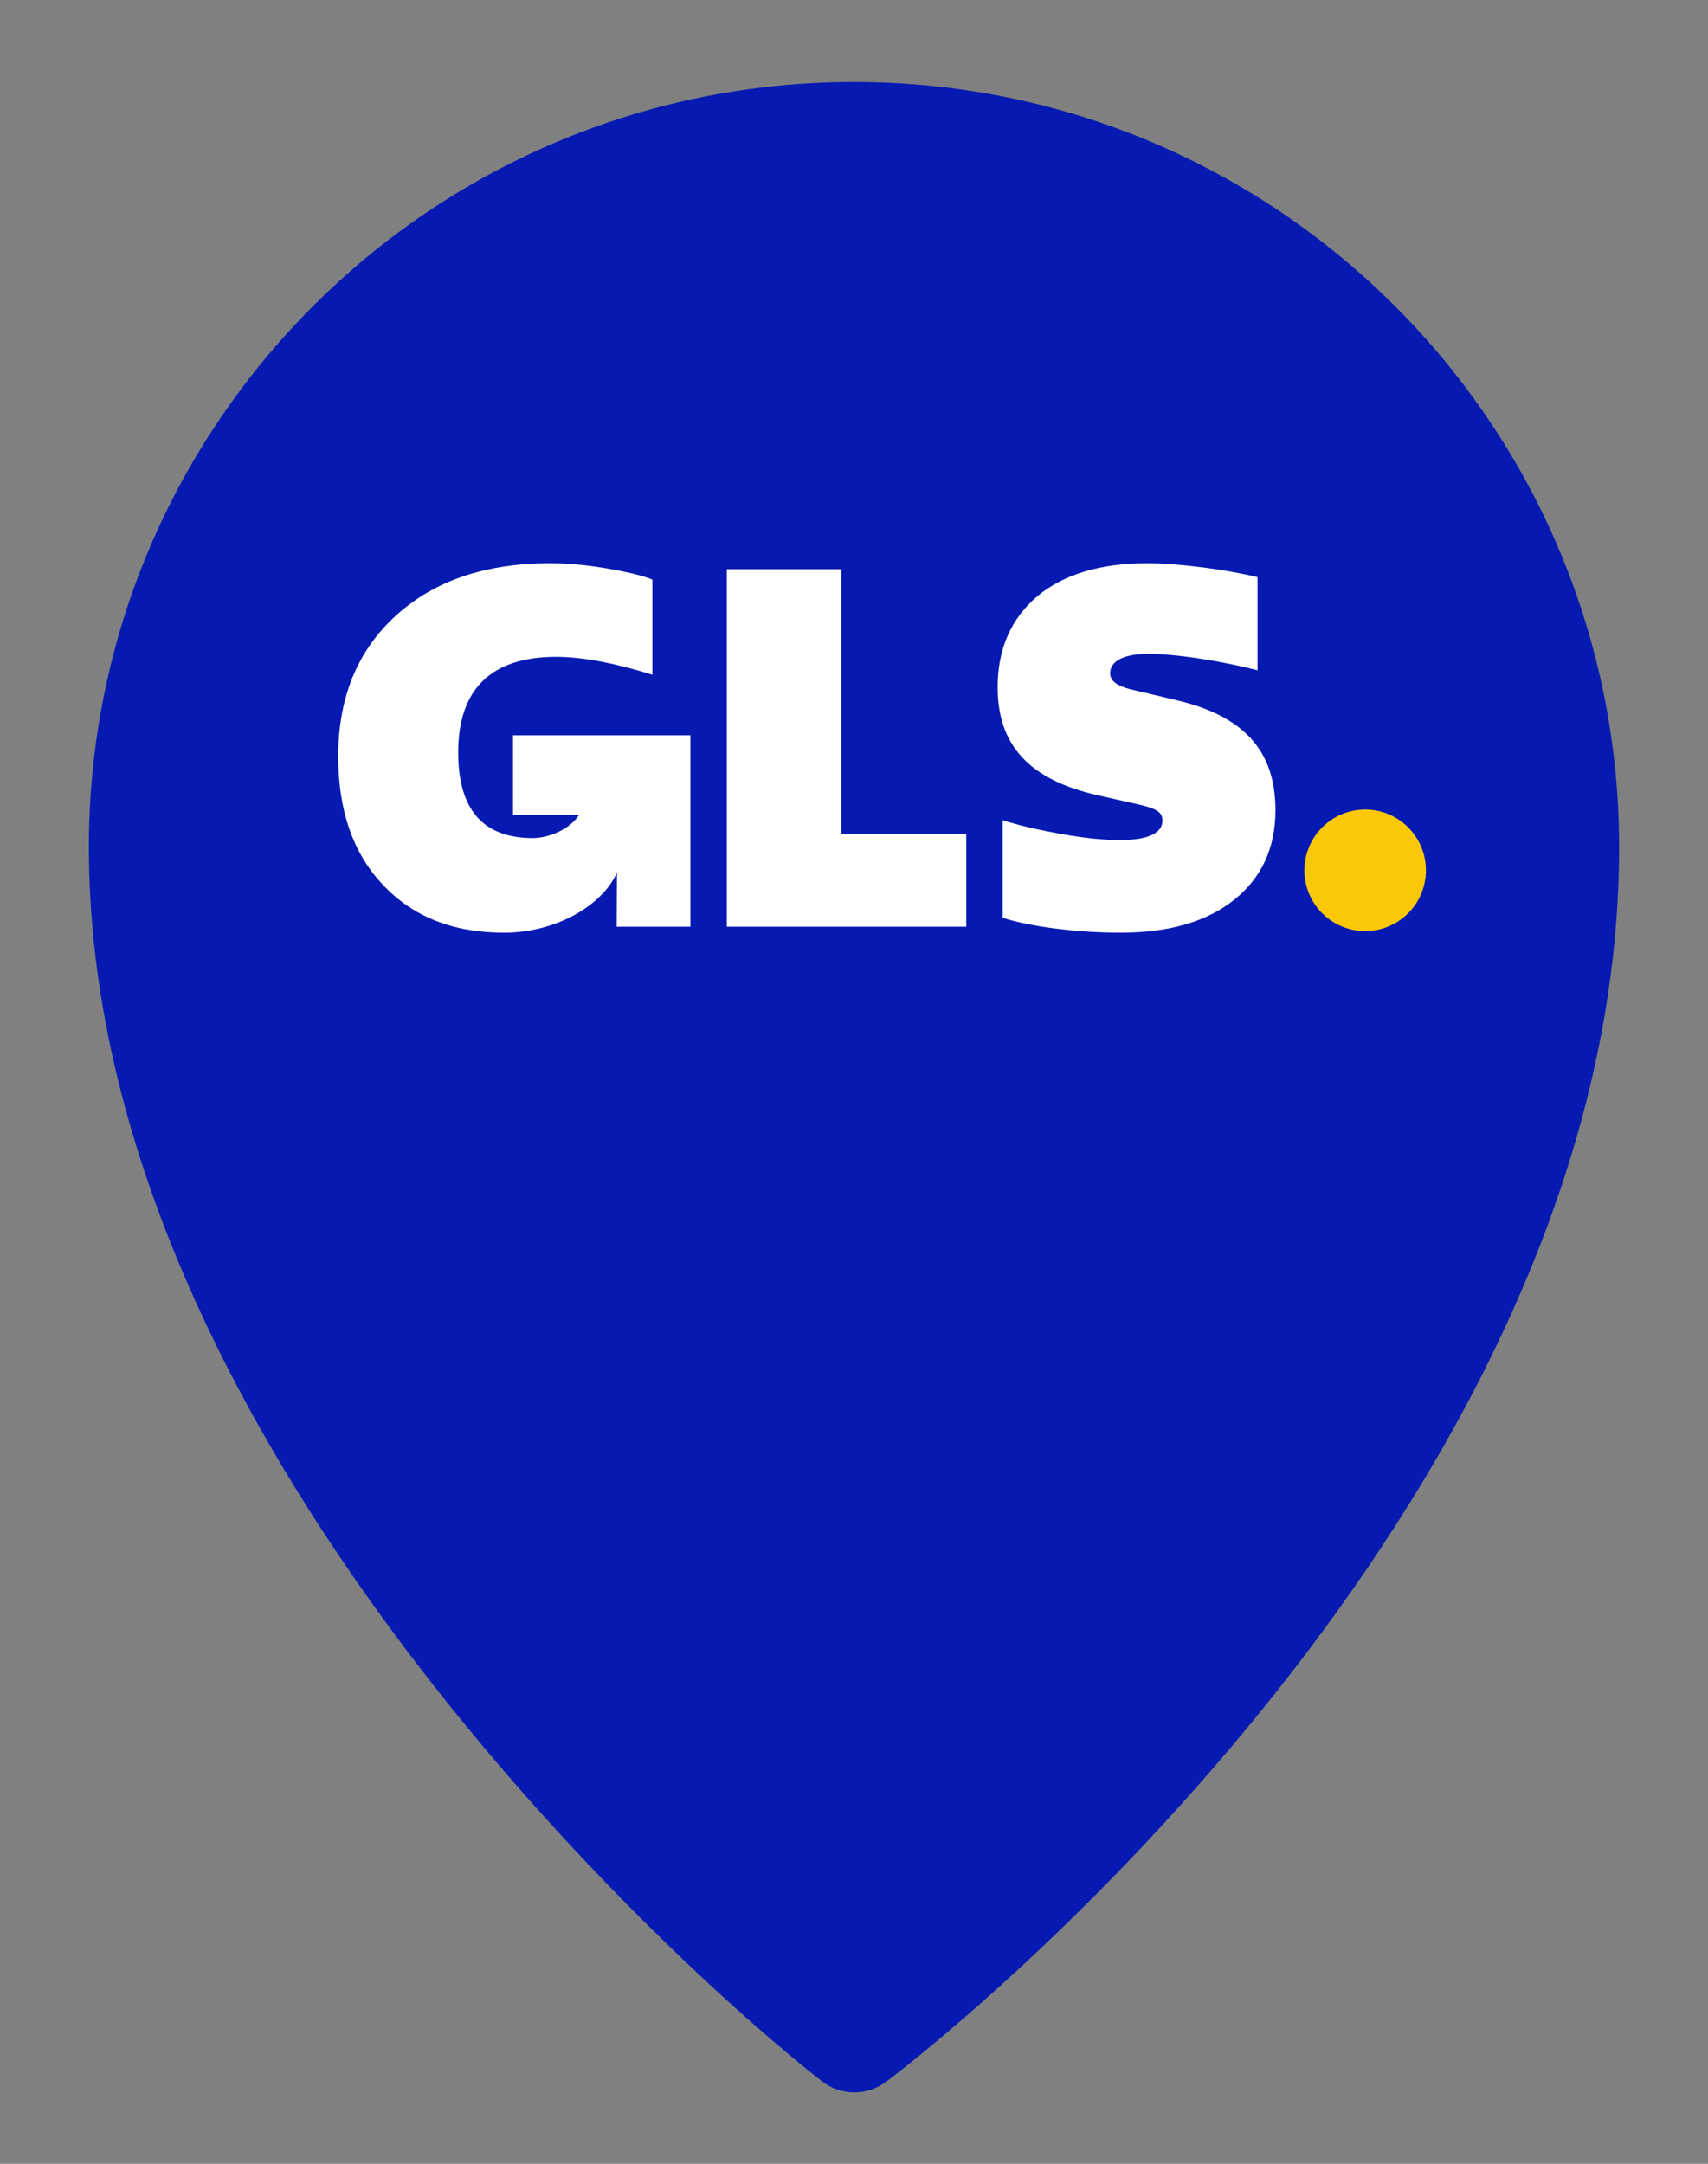 <svg xmlns="http://www.w3.org/2000/svg" xml:space="preserve" viewBox="0 0 224.587 284.48">
  <rect x="0" y="0" width="224.587" height="284.48" fill="#808080" stroke="none"/>
  <path fill="#061ab1" d="M212.899 111.388c0 80.285-77.165 147.644-96.335 162.277-2.515 1.919-6.008 1.901-8.503-.045-19.104-14.902-96.374-84.743-96.374-162.232 0-55.563 45.043-100.605 100.606-100.605 55.563 0 100.605 45.043 100.605 100.605"/>
  <path fill="#fbc808" d="M179.509 106.435c4.412 0 7.988 3.577 7.988 7.989 0 4.413-3.576 7.989-7.988 7.989-4.413 0-7.989-3.576-7.989-7.989 0-4.412 3.576-7.989 7.989-7.989"/>
  <path fill="#fff" d="M67.452 96.676v10.453h8.697c-1.27 1.995-4.135 3.056-6.079 3.056-6.546 0-9.82-3.732-9.82-11.26 0-8.315 4.321-12.569 12.897-12.569 3.404 0 7.856.851 12.635 2.356V76.208c-1.375-.588-3.47-1.047-6.154-1.505-2.75-.459-5.172-.655-7.267-.655-8.511 0-15.254 2.292-20.294 6.875-5.041 4.581-7.594 10.736-7.594 18.527 0 7.136 1.964 12.765 5.892 16.891 3.928 4.189 9.231 6.284 15.908 6.284 6.705 0 12.866-3.48 14.852-7.897l-.043 7.112h9.699V96.676H67.452m28.113 25.163V74.833h15.057v34.763h16.432v12.243H95.565m36.27-1.179v-12.832c2.226.721 4.845 1.309 7.79 1.833 2.945.524 5.499.787 7.66.787 3.665 0 5.564-.917 5.564-2.553 0-1.048-.589-1.572-3.273-2.161l-5.237-1.179c-8.968-2.029-13.158-6.547-13.158-14.205 0-5.041 1.768-9.035 5.237-11.98 3.471-2.881 8.315-4.321 14.403-4.321 4.189 0 10.605.851 14.533 1.833v12.241c-2.029-.523-4.452-1.047-7.397-1.505-2.947-.459-5.237-.655-6.94-.655-3.208 0-5.04.917-5.04 2.553 0 .983.851 1.637 2.619 2.095l6.088 1.441c8.903 2.095 13.028 6.677 13.028 14.468 0 4.975-1.833 8.903-5.435 11.783-3.6 2.881-8.576 4.321-14.925 4.321-6.023 0-12.112-.851-15.516-1.964"/>
</svg>
